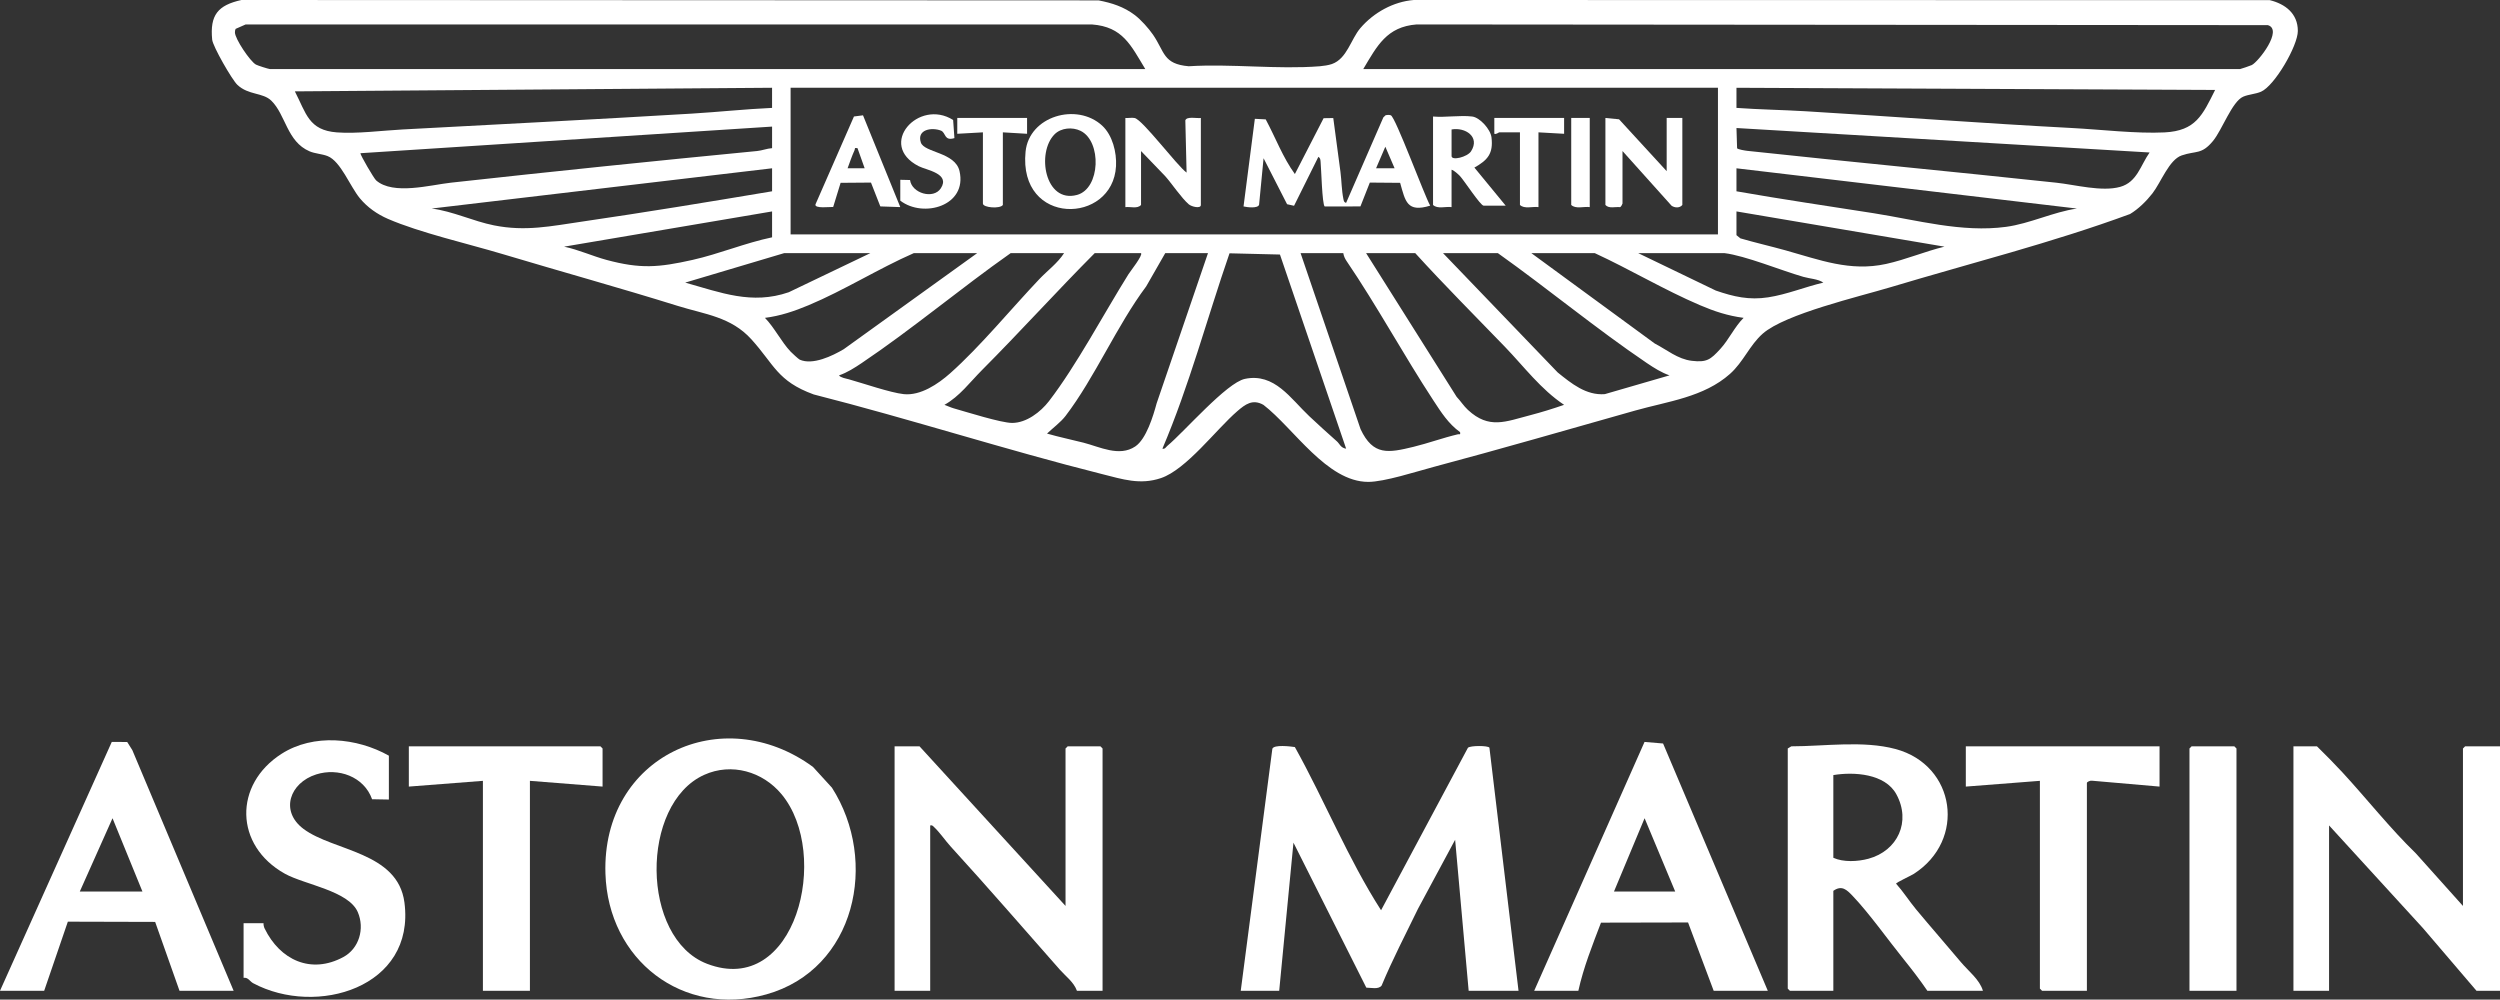 <svg width="1318" height="527" viewBox="0 0 1318 527" fill="none" xmlns="http://www.w3.org/2000/svg">
<rect x="0" y="0" width="1318" height="527" fill="#333333" stroke="none"/>
<g clip-path="url(#clip0_1142_125)">
<path d="M598.241 7.92C601.444 10.334 605.558 14.927 607.869 18.292C614.117 27.391 613.09 33.75 626.686 34.929C649.158 33.534 673.605 36.688 695.833 34.929C697.692 34.781 700.467 34.367 702.185 33.756C710.181 30.928 712.156 20.693 717.199 14.804C724.187 6.636 734.598 0.852 745.345 0L1196.66 0.086C1204.76 2.093 1211.43 7.106 1211.42 16.322C1211.42 24.125 1199.19 45.226 1192.02 48.343C1189.08 49.621 1185.5 49.72 1182.61 50.973C1176.74 53.517 1171.54 68.456 1166.69 74.321C1160.62 81.673 1157.84 79.328 1150.2 81.933C1143.53 84.204 1139.28 96.15 1134.75 101.971C1131.58 106.04 1127.35 110.2 1122.97 112.83C1081.86 127.986 1038.83 138.752 996.723 151.407C980.174 156.383 941.184 165.489 929.342 175.879C922.41 181.959 919.158 190.787 912.066 197.103C898.232 209.425 879.275 211.585 862.121 216.431C826.768 226.42 791.207 236.735 755.676 246.199C746.653 248.601 729.86 254.058 721.332 254.052C699.501 254.039 682.109 225.802 666.098 213.456C660.376 210.202 656.5 213.153 652.239 216.833C641.162 226.407 625.433 247.545 612.038 252.058C601.041 255.768 591.834 252.657 581.111 249.965C530.188 237.161 479.912 220.907 428.976 207.949C409.793 200.955 408.185 192.201 396.154 178.916C385.364 167.001 371.707 165.761 357.31 161.272C326.676 151.722 295.725 143.172 264.969 133.949C246.696 128.473 221.326 122.683 204.508 115.386C198.848 112.929 193.7 109.318 189.739 104.552C184.567 98.329 179.627 85.019 172.707 82.291C169.779 81.136 166.111 81.025 163.189 79.772C151.274 74.679 150.632 60.48 143.058 53.097C138.503 48.658 130.99 50.282 125.109 44.689C122.279 41.997 112.21 24.471 111.862 20.915C110.596 7.908 114.869 2.766 127.273 0L579.161 0.198C586.216 1.562 592.433 3.543 598.241 7.92ZM142.312 36.417H603.798C596.174 23.86 591.944 14.112 575.664 12.89H129.511L124.278 15.193C123.929 15.773 123.856 16.403 123.856 17.069C123.831 20.409 131.846 32.342 134.909 34.04C135.881 34.577 141.279 36.287 142.318 36.417H142.312ZM718.703 36.417H1180.94C1181.26 36.417 1186.51 34.602 1187.12 34.305C1190.65 32.589 1203.8 15.674 1195.62 13.254L746.843 12.884C731.083 14.118 726.033 24.144 718.709 36.41L718.703 36.417ZM407.042 46.269L155.449 48.171C161.446 59.776 162.706 68.66 177.579 69.796C188.168 70.605 201.446 68.833 212.162 68.259C263.006 65.536 313.796 62.962 364.597 59.906C378.688 59.06 392.871 57.517 407.035 56.881V46.269H407.042ZM905.702 46.269H416.805V123.59H905.702V46.269ZM915.465 46.269V56.881C927.6 57.764 939.943 57.931 951.992 58.659C998.741 61.474 1045.63 65.03 1092.33 67.487C1107.4 68.283 1126.57 70.549 1141.17 69.802C1157.61 68.962 1161.16 60.721 1167.81 47.417L915.465 46.275V46.269ZM407.042 66.74L189.995 80.772C189.995 81.84 197.099 94.051 198.316 95.119C207.272 102.984 226.908 97.502 237.697 96.31C291.445 90.378 345.328 84.828 399.143 79.618C401.809 79.358 404.364 78.284 407.042 78.111V66.74ZM1133.26 80.389L915.465 67.493L915.795 78.161C916.254 78.803 920.099 79.408 921.2 79.531C975.376 85.365 1029.94 90.501 1084.06 96.317C1093.96 97.378 1108.13 101.237 1117.79 98.508C1126.67 96.008 1128.43 87.285 1133.26 80.395V80.389ZM407.042 88.723L227.556 109.941C238.773 111.373 249.349 116.602 260.445 118.818C277.073 122.14 290.528 119.213 306.845 116.831C340.321 111.941 373.688 106.441 407.042 100.848V88.717V88.723ZM915.465 88.723V100.854C939.497 105.089 963.656 108.608 987.761 112.404C1010.58 115.997 1034.34 122.738 1057.57 119.596C1070.2 117.886 1082.33 111.799 1094.95 109.947L915.465 88.73V88.723ZM407.042 111.466L297.388 130.042C304.931 131.597 312.396 135.042 319.762 137.024C337.576 141.826 347.217 141.042 365.135 137.017C379.22 133.85 392.865 128.072 407.042 125.115V111.472V111.466ZM915.465 111.466V123.973L917.544 125.665C925.412 127.967 933.438 129.782 941.325 131.98C959.267 136.974 975.333 143.32 994.339 139.153C1004.68 136.888 1014.82 132.542 1025.12 130.035L915.465 111.46V111.466ZM458.858 133.449H413.424L361.235 148.994C379.929 154.204 396.325 160.803 415.826 154.068L458.864 133.449H458.858ZM515.186 133.449H481.764C463.162 141.604 444.968 153.099 426.335 160.89C418.865 164.013 411.376 166.569 403.282 167.575C408.362 172.792 411.914 180.225 416.823 185.392C417.55 186.157 420.974 189.324 421.622 189.614C428.426 192.658 438.843 187.633 444.816 184.095L515.18 133.449H515.186ZM560.999 133.449H532.835C506.523 151.951 480.896 173.514 454.303 191.392C450.629 193.862 446.533 196.491 442.34 197.893C443.024 199.078 446.063 199.566 447.426 199.942C455.019 202.066 469.477 207.054 476.446 207.789C485.298 208.721 494.578 202.443 500.954 196.775C516.769 182.713 533.055 162.828 547.916 147.173C552.251 142.61 557.539 138.783 560.986 133.455L560.999 133.449ZM601.548 133.449H577.138C557.068 153.611 537.805 174.946 517.692 195.121C511.34 201.492 505.893 208.98 497.909 213.431C499.523 213.999 501.174 214.814 502.825 215.283C509.519 217.178 527.81 222.957 533.574 222.969C541.13 222.981 548.625 217.191 553.033 211.462C567.57 192.565 581.924 165.372 594.921 144.586C595.863 143.086 602.691 134.486 601.542 133.455L601.548 133.449ZM636.846 133.449H614.319L604.275 150.982C588.802 171.656 577.174 199.09 561.751 219.29C559.226 222.599 555.026 225.679 551.988 228.587C558.333 230.426 564.85 231.747 571.257 233.39C579.766 235.569 590.092 241.02 598.51 235.371C604.33 231.463 608.016 219.172 609.783 212.635L636.852 133.449H636.846ZM709.686 236.544L674.791 134.19L648.199 133.542C636.351 167.822 627.04 203.183 612.821 236.544C614.233 236.871 614.6 235.735 615.45 235.032C624.461 227.531 646.652 201.757 656.335 199.739C671.949 196.485 680.416 210.178 690.246 219.419C695.039 223.926 699.948 228.371 704.863 232.729C706.226 233.939 706.807 236.155 709.692 236.55L709.686 236.544ZM708.194 133.449H685.667L717.285 226.235C723.93 240.39 731.993 238.76 745.155 235.575C752.919 233.692 760.75 230.797 768.643 228.951C769.535 228.741 770.006 229.519 769.767 227.846C763.532 223.327 759.791 217.376 755.633 211.03C739.843 186.91 726.033 161.353 709.827 137.493C709.032 136.32 708.384 134.875 708.188 133.455L708.194 133.449ZM746.115 133.449H720.207L767.946 209.209C770.049 211.443 771.62 213.993 773.888 216.098C785.038 226.445 793.78 222.247 806.728 218.895C812.695 217.345 818.833 215.425 824.591 213.431C812.31 205.251 803.488 193.312 793.352 182.799C777.568 166.427 761.435 150.309 746.115 133.449ZM789.678 133.449H760.762L821.223 196.362C828.443 202.177 836.207 208.554 846.055 207.789L880.167 197.893C876.016 196.498 871.847 193.855 868.203 191.392C841.495 173.323 815.996 152.161 789.672 133.449H789.678ZM840.743 133.449H807.321L872.367 181.089C878.773 184.392 884.483 189.337 891.892 190.219C899.846 191.17 901.814 189.559 906.943 183.972C911.516 178.984 914.396 172.409 919.225 167.569C910.893 166.483 903.826 164.143 896.178 160.877C877.551 152.932 859.211 141.956 840.743 133.443V133.449ZM909.083 133.449H863.649L904.559 153.179C914.072 156.463 922.141 158.297 932.179 156.754C942.058 155.235 951.576 151.266 961.278 148.988C958.338 147.018 954.272 146.969 950.757 145.963C939.136 142.635 920.099 134.77 909.089 133.443L909.083 133.449Z" fill="white"/>
<path d="M654.121 522.339L670.786 394.748C671.642 392.433 680.347 393.508 682.652 393.847C698.4 422.115 710.614 452.624 728.098 479.879L773.899 394.211C775.213 393.014 784.457 393.014 785.221 394.168L800.565 522.333H774.278L767.144 442.728L747.581 479.089C740.979 492.701 734.242 505.566 728.386 519.598C726.717 521.765 722.78 520.691 720.322 520.691L681.912 444.252L674.393 522.333H654.115L654.121 522.339Z" fill="white"/>
<path d="M428.597 404.311L438.598 415.262C463.449 454.13 451.051 511.036 404.04 524.234C359.969 536.606 320.606 506.078 319.187 460.55C317.262 398.718 380.699 369.271 428.597 404.311ZM412.042 418.725C402.09 406.737 385.682 401.983 371.248 408.502C337.381 423.806 337.698 494.602 372.709 508.091C419.5 526.123 438.286 450.333 412.042 418.719V418.725Z" fill="white"/>
<path d="M484.771 393.464L561.749 477.607V394.6L562.874 393.464H580.144L581.269 394.6V522.333H567.752C566.12 517.752 561.7 514.567 558.698 511.159C539.815 489.732 520.613 467.551 501.179 446.265C498.556 443.394 495.346 438.764 492.675 436.27C491.929 435.579 491.617 434.888 490.401 435.159V522.339H471.627V393.464H484.771Z" fill="white"/>
<path d="M1221.5 393.464C1226.04 397.922 1230.6 402.508 1234.93 407.2C1247.99 421.368 1260.06 436.733 1273.67 449.932L1298.47 477.613V394.606L1299.6 393.471H1318V522.345H1305.61L1277.44 489.373L1227.88 435.165V522.345H1209.1V393.471H1221.5V393.464Z" fill="white"/>
<path d="M942.504 394.6L944.381 393.464C961.95 393.446 982.259 390.31 999.302 394.878C1031.13 403.41 1036.75 443.036 1008.82 460.785C1007.47 461.643 999.639 465.285 999.602 465.853C1003.35 470.032 1006.56 475.064 1010.07 479.311C1017.73 488.552 1025.94 497.868 1033.74 507.184C1037.66 511.875 1043.7 516.444 1045.39 522.333H1016.1C1012.25 516.691 1007.96 511.091 1003.63 505.733C995.439 495.584 985.486 481.521 976.683 472.292C973.639 469.106 970.998 466.483 966.535 469.65V522.333H943.629L942.504 521.197V394.6ZM966.535 408.626V452.216C971.707 454.63 979.373 454.272 985.058 452.722C1000.41 448.549 1007.67 433.184 999.736 418.701C993.807 407.867 977.435 406.799 966.535 408.626Z" fill="white"/>
<path d="M931.989 522.339H903.452L889.941 486.324L844.043 486.422C839.556 498.189 834.836 509.98 832.104 522.339H808.824L866.998 391.143L876.773 391.97L931.989 522.345V522.339ZM883.174 470.032L867.029 431.362L850.884 470.032H883.174Z" fill="white"/>
<path d="M0 522.339L58.932 391.137L67.063 391.18L69.759 395.459L123.17 522.339H94.634L81.796 486.028L35.769 485.904L23.292 522.339H0ZM75.102 470.033L59.323 431.369L42.059 470.033H75.102Z" fill="white"/>
<path d="M205.022 421.516L196.163 421.356C191.884 409.342 178.27 404.62 166.734 408.262C152.826 412.658 147.404 427.56 160.016 437.005C175.745 448.79 209.717 449.019 213.22 475.78C219.1 520.74 166.734 536.106 133.484 518.357C131.668 517.388 130.843 515.147 128.416 515.512V486.707H138.931C138.894 487.676 139.09 488.633 139.512 489.503C147.6 506.091 163.928 513.783 181.015 504.554C189.304 500.078 192.379 489.602 188.632 480.879C183.778 469.582 160.535 466.396 150.149 460.6C123.574 445.765 123.128 413.571 148.455 397.397C165.261 386.668 188.106 388.896 205.015 398.391V421.51L205.022 421.516Z" fill="white"/>
<path d="M1138.51 393.464V414.688L1102.84 411.589C1102.05 411.416 1100.21 412.176 1100.21 412.793V522.333H1076.56L1075.43 521.197V411.657L1036.38 414.688V393.464H1138.51Z" fill="white"/>
<path d="M317.672 414.688L279.372 411.657V522.339H254.589V411.657L215.537 414.688V393.464H316.547L317.672 394.6V414.688Z" fill="white"/>
<path d="M1179.07 522.339H1154.29V394.6L1155.41 393.464H1177.94L1179.07 394.6V522.339Z" fill="white"/>
<path d="M754.002 108.423C741.732 112.158 740.931 106.188 738.15 96.391L722.17 96.255L717.218 108.824L698.383 108.861C697.02 107.898 696.555 88.501 696.213 85.273C696.09 84.124 696.133 83.39 695.051 82.674L682.225 108.484L678.545 107.663L666.154 83.421L663.788 107.947C663.128 110.003 657.461 109.287 655.59 108.83L661.556 62.641L667.285 62.938C672.42 72.5 676.332 83.044 682.659 91.755L697.802 62.314L702.901 62.234C704.16 71.685 705.48 81.161 706.691 90.625C707.29 95.292 707.284 100.255 708.25 104.966C708.439 105.873 708.598 106.774 709.686 106.916L729.298 61.894L730.465 60.777C731.364 60.561 732.342 60.48 733.229 60.777C735.674 61.604 750.963 103.132 754.002 108.423ZM735.228 88.711L730.349 77.352L725.465 88.711H735.228Z" fill="white"/>
<path d="M581.043 66.215C586.539 71.277 588.758 80.352 588.367 87.594C586.698 118.485 536.783 119.386 540.677 79.963C542.53 61.19 567.704 53.924 581.043 66.215ZM555.991 70.784C546.302 80.463 550.88 107.299 567.778 102.774C580.188 99.446 580.921 74.475 569.667 68.975C565.381 66.882 559.433 67.345 555.991 70.784Z" fill="white"/>
<path d="M846.373 62.19L853.562 62.894L878.67 90.236V62.19H886.929V108.052C885.584 109.768 882.918 109.614 881.255 108.466L855.384 79.624V107.293C855.384 107.503 854.614 109.065 854.119 109.213C851.582 108.91 848.207 110.133 846.373 108.052V62.19Z" fill="white"/>
<path d="M593.289 62.191C594.848 62.326 596.651 61.919 598.155 62.209C602.343 63.018 620.395 87.223 625.573 91.001L624.907 63.462C625.622 61.184 631.149 62.524 633.093 62.197V108.058C633.093 110.139 628.257 109.04 626.698 107.694C622.798 104.324 617.95 96.996 614.307 92.884L601.554 79.636V108.065C599.574 110.225 595.979 108.861 593.295 109.201V62.203L593.289 62.191Z" fill="white"/>
<path d="M776.155 61.431C780.177 61.931 785.783 68.135 786.309 72.401C787.361 80.97 784.261 84.439 777.298 88.341L793.804 108.429H782.164C780.52 108.429 771.924 95.212 769.748 92.872C768.898 91.958 766.514 89.761 765.261 89.477V109.188C762.149 108.75 757.888 110.33 755.498 108.052V61.431C762.027 62.011 769.785 60.641 776.149 61.431H776.155ZM765.267 68.253V82.279C765.267 84.847 773.581 82.797 775.537 79.76C780.428 72.154 772.505 66.963 765.267 68.253Z" fill="white"/>
<path d="M454.981 60.801L474.629 109.182L464.102 108.817L459.181 96.255L443.17 96.384L439.258 109.108C437.729 109.009 429.158 110.138 429.941 107.694L450.207 61.412L454.981 60.795V60.801ZM452.083 78.117C450.17 77.796 450.922 78.29 450.524 79.173C449.167 82.173 447.975 85.612 446.844 88.723H455.849L452.083 78.124V78.117Z" fill="white"/>
<path d="M474.629 94.786L479.77 94.909C480.699 101.928 492.101 105.231 495.989 99.292C501.124 91.452 488.469 89.73 484.355 87.625C462.286 76.34 484.227 51.721 502.493 63.252L503.172 72.809C497.67 74.513 498.697 69.907 496.111 68.882C491.226 66.95 483.224 68.271 485.468 75.124C487.234 80.525 503.557 80.18 505.856 90.193C510.061 108.521 486.813 115.133 474.635 105.787V94.792L474.629 94.786Z" fill="white"/>
<path d="M541.472 62.19V70.531L528.707 69.771V108.052C527.374 110.182 518.192 109.546 518.192 107.293V69.771L504.676 70.531V62.19H541.472Z" fill="white"/>
<path d="M824.596 62.19V70.531L811.08 69.771V109.188C807.968 108.75 803.701 110.33 801.317 108.052V69.771H790.429C790.05 69.771 788.852 70.975 787.807 70.524V62.19H824.602H824.596Z" fill="white"/>
<path d="M838.113 62.19V109.188C835.001 108.75 830.734 110.33 828.35 108.052V62.19H838.113Z" fill="white"/>
</g>
<defs>
<clipPath id="clip0_1142_125">
<rect width="1318" height="527" fill="white"/>
</clipPath>
</defs>
</svg>
